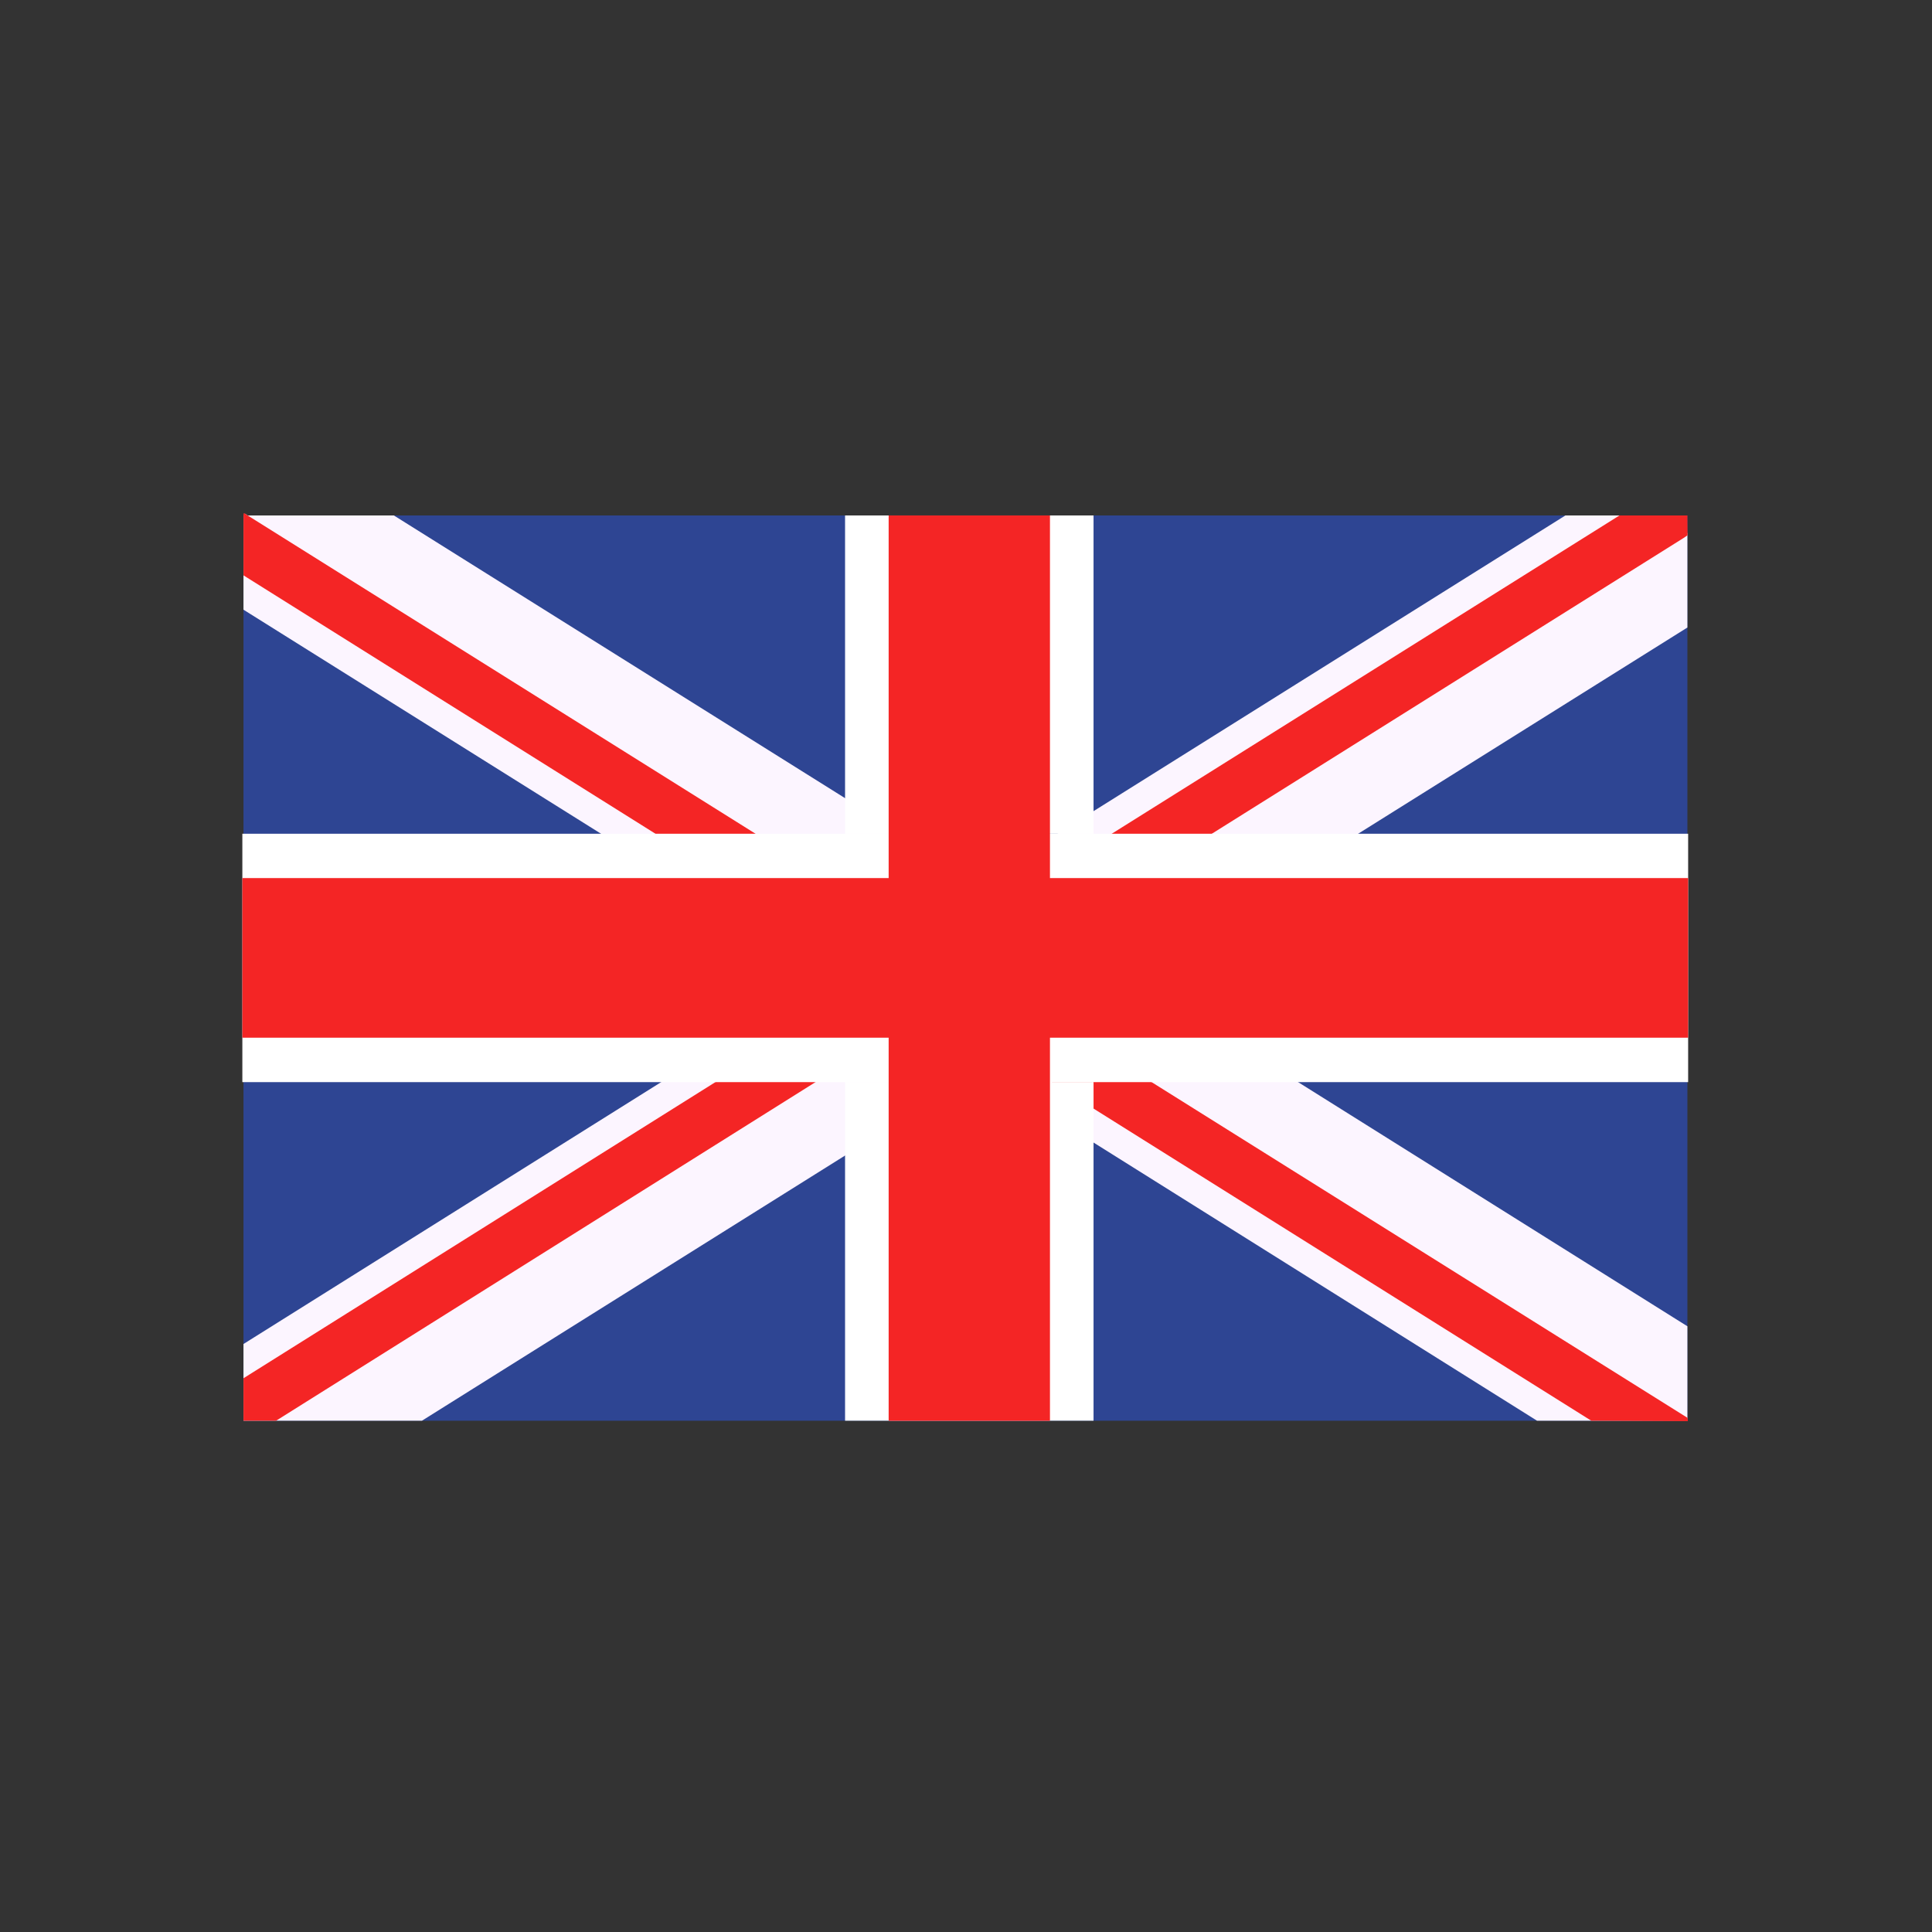 <?xml version="1.0" encoding="utf-8"?>
<!-- Generator: Adobe Illustrator 26.2.1, SVG Export Plug-In . SVG Version: 6.00 Build 0)  -->
<svg version="1.1" id="Layer_1" xmlns="http://www.w3.org/2000/svg" xmlns:xlink="http://www.w3.org/1999/xlink" x="0px" y="0px"
	 viewBox="0 0 2048 2048" style="enable-background:new 0 0 2048 2048;" xml:space="preserve">
<rect x="0" y="0" width="2048" height="2048" fill="#333333" stroke="none"/>
<style type="text/css">
	.st0{fill:none;}
	.st1{fill:#2E4593;}
	.st2{fill:#FCF5FF;}
	.st3{fill:#F42525;}
	.st4{fill:#FFFFFF;}
	.st5{fill:#CD002A;}
</style>
<rect class="st0" width="2048" height="2048"/>
<g>
	<g>
		<g>
			<polygon class="st1" points="1788.7,546.4 1788.7,1505.7 1788.5,1506 258.1,1506 258.1,546.4 			"/>
		</g>
	</g>
	<g>
		<g>
			<g>
				<polygon class="st2" points="1788.7,1405.9 1788.7,1505.7 1788.5,1506 1629.3,1506 1159.6,1211.4 1112.4,1182 1057,1147 
					1038.4,1135.3 982,1100 960.9,1086.8 943.2,1075.8 907.7,1053.6 896.3,1046.4 878.9,1035.6 712.1,930.8 637.1,883.8 
					258.1,646.3 258.1,546.4 259.5,544.4 262.5,546.4 417.5,546.4 896.3,846.4 943.2,876 955.8,883.8 1030.9,930.8 1038.4,935.6 
					1067.2,953.6 1112.4,982.1 1120.1,987 1159.6,1011.6 1197.9,1035.6 1300.9,1100 1375.9,1147 				"/>
			</g>
		</g>
		<g>
			<g>
				<polygon class="st3" points="1788.9,1503 1789.2,1506.5 1686.8,1506 1159.6,1175.4 1114.5,1147 1112.4,1145.8 1067.2,1117.4 
					1039.7,1100 989.6,1068.7 943.2,1039.8 936.6,1035.6 907.7,1017.3 896.3,1010.1 769.7,930.8 694.8,883.8 258.1,609.9 
					258.1,544.1 259.5,544.4 262.5,546.4 800.9,883.8 875.7,930.8 896.3,943.6 943.2,973.3 960.9,984.2 989.6,1002.3 1042.8,1035.6 
					1112.4,1079.3 1120.1,1084.2 1145.7,1100 1159.6,1108.9 1220.6,1147 				"/>
			</g>
		</g>
	</g>
	<g>
		<g>
			<g>
				<polygon class="st2" points="1788.7,565.3 1788.7,665.2 1439.7,883.8 1364.8,930.8 1197.9,1035.6 1159.6,1059.4 1120.1,1084.2 
					1112.4,1089 1094.8,1100 1067.2,1117.4 1038.4,1135.3 1019.7,1147 943.2,1195.1 896.3,1224.6 447.3,1506 258.1,1506 
					258.1,1424.7 701,1147 775.8,1100 878.9,1035.6 896.3,1024.7 907.7,1017.3 943.2,995.1 960.9,984.2 1038.4,935.6 1046,930.8 
					1112.4,889.1 1120.9,883.8 1159.6,859.6 1659.4,546.4 1776.7,546.4 				"/>
			</g>
		</g>
		<g>
			<g>
				<polygon class="st3" points="1784.8,570.2 1284.6,883.8 1209.6,930.8 1159.6,962.3 1120.1,987 1112.4,991.8 1042.8,1035.6 
					989.6,1068.7 960.9,1086.8 943.2,1097.8 939.7,1100 896.3,1127.4 864.6,1147 292.7,1506 258.1,1506 258.1,1461 758.5,1147 
					833.5,1100 896.3,1060.8 907.7,1053.6 936.6,1035.6 943.2,1031.3 989.6,1002.3 1067.2,953.6 1103.4,930.8 1112.4,925.2 
					1159.6,895.6 1178.5,883.8 1716.7,546.4 1769.9,546.4 1788.7,546.4 1788.9,567.4 				"/>
			</g>
		</g>
	</g>
	<g>
		<g>
			<rect x="256.9" y="883.8" class="st4" width="1532.6" height="263.3"/>
		</g>
	</g>
	<g>
		<g>
			<rect x="256.9" y="930.8" class="st3" width="1532.6" height="169.2"/>
		</g>
	</g>
	<g>
		<g>
			<rect x="943.2" y="546.4" class="st5" width="169.2" height="959.6"/>
		</g>
	</g>
	<g>
		<g>
			<g>
				<polygon class="st4" points="1112.1,1147 1159.2,1147 1159.2,1506 895.8,1506 895.8,1147 942.8,1147 942.8,883.8 895.8,883.8 
					895.8,546.4 1159.2,546.4 1159.2,883.8 1112.1,883.8 				"/>
			</g>
		</g>
		<g>
			<g>
				<rect x="942" y="546.4" class="st3" width="171" height="959.6"/>
			</g>
		</g>
	</g>
</g>
</svg>
